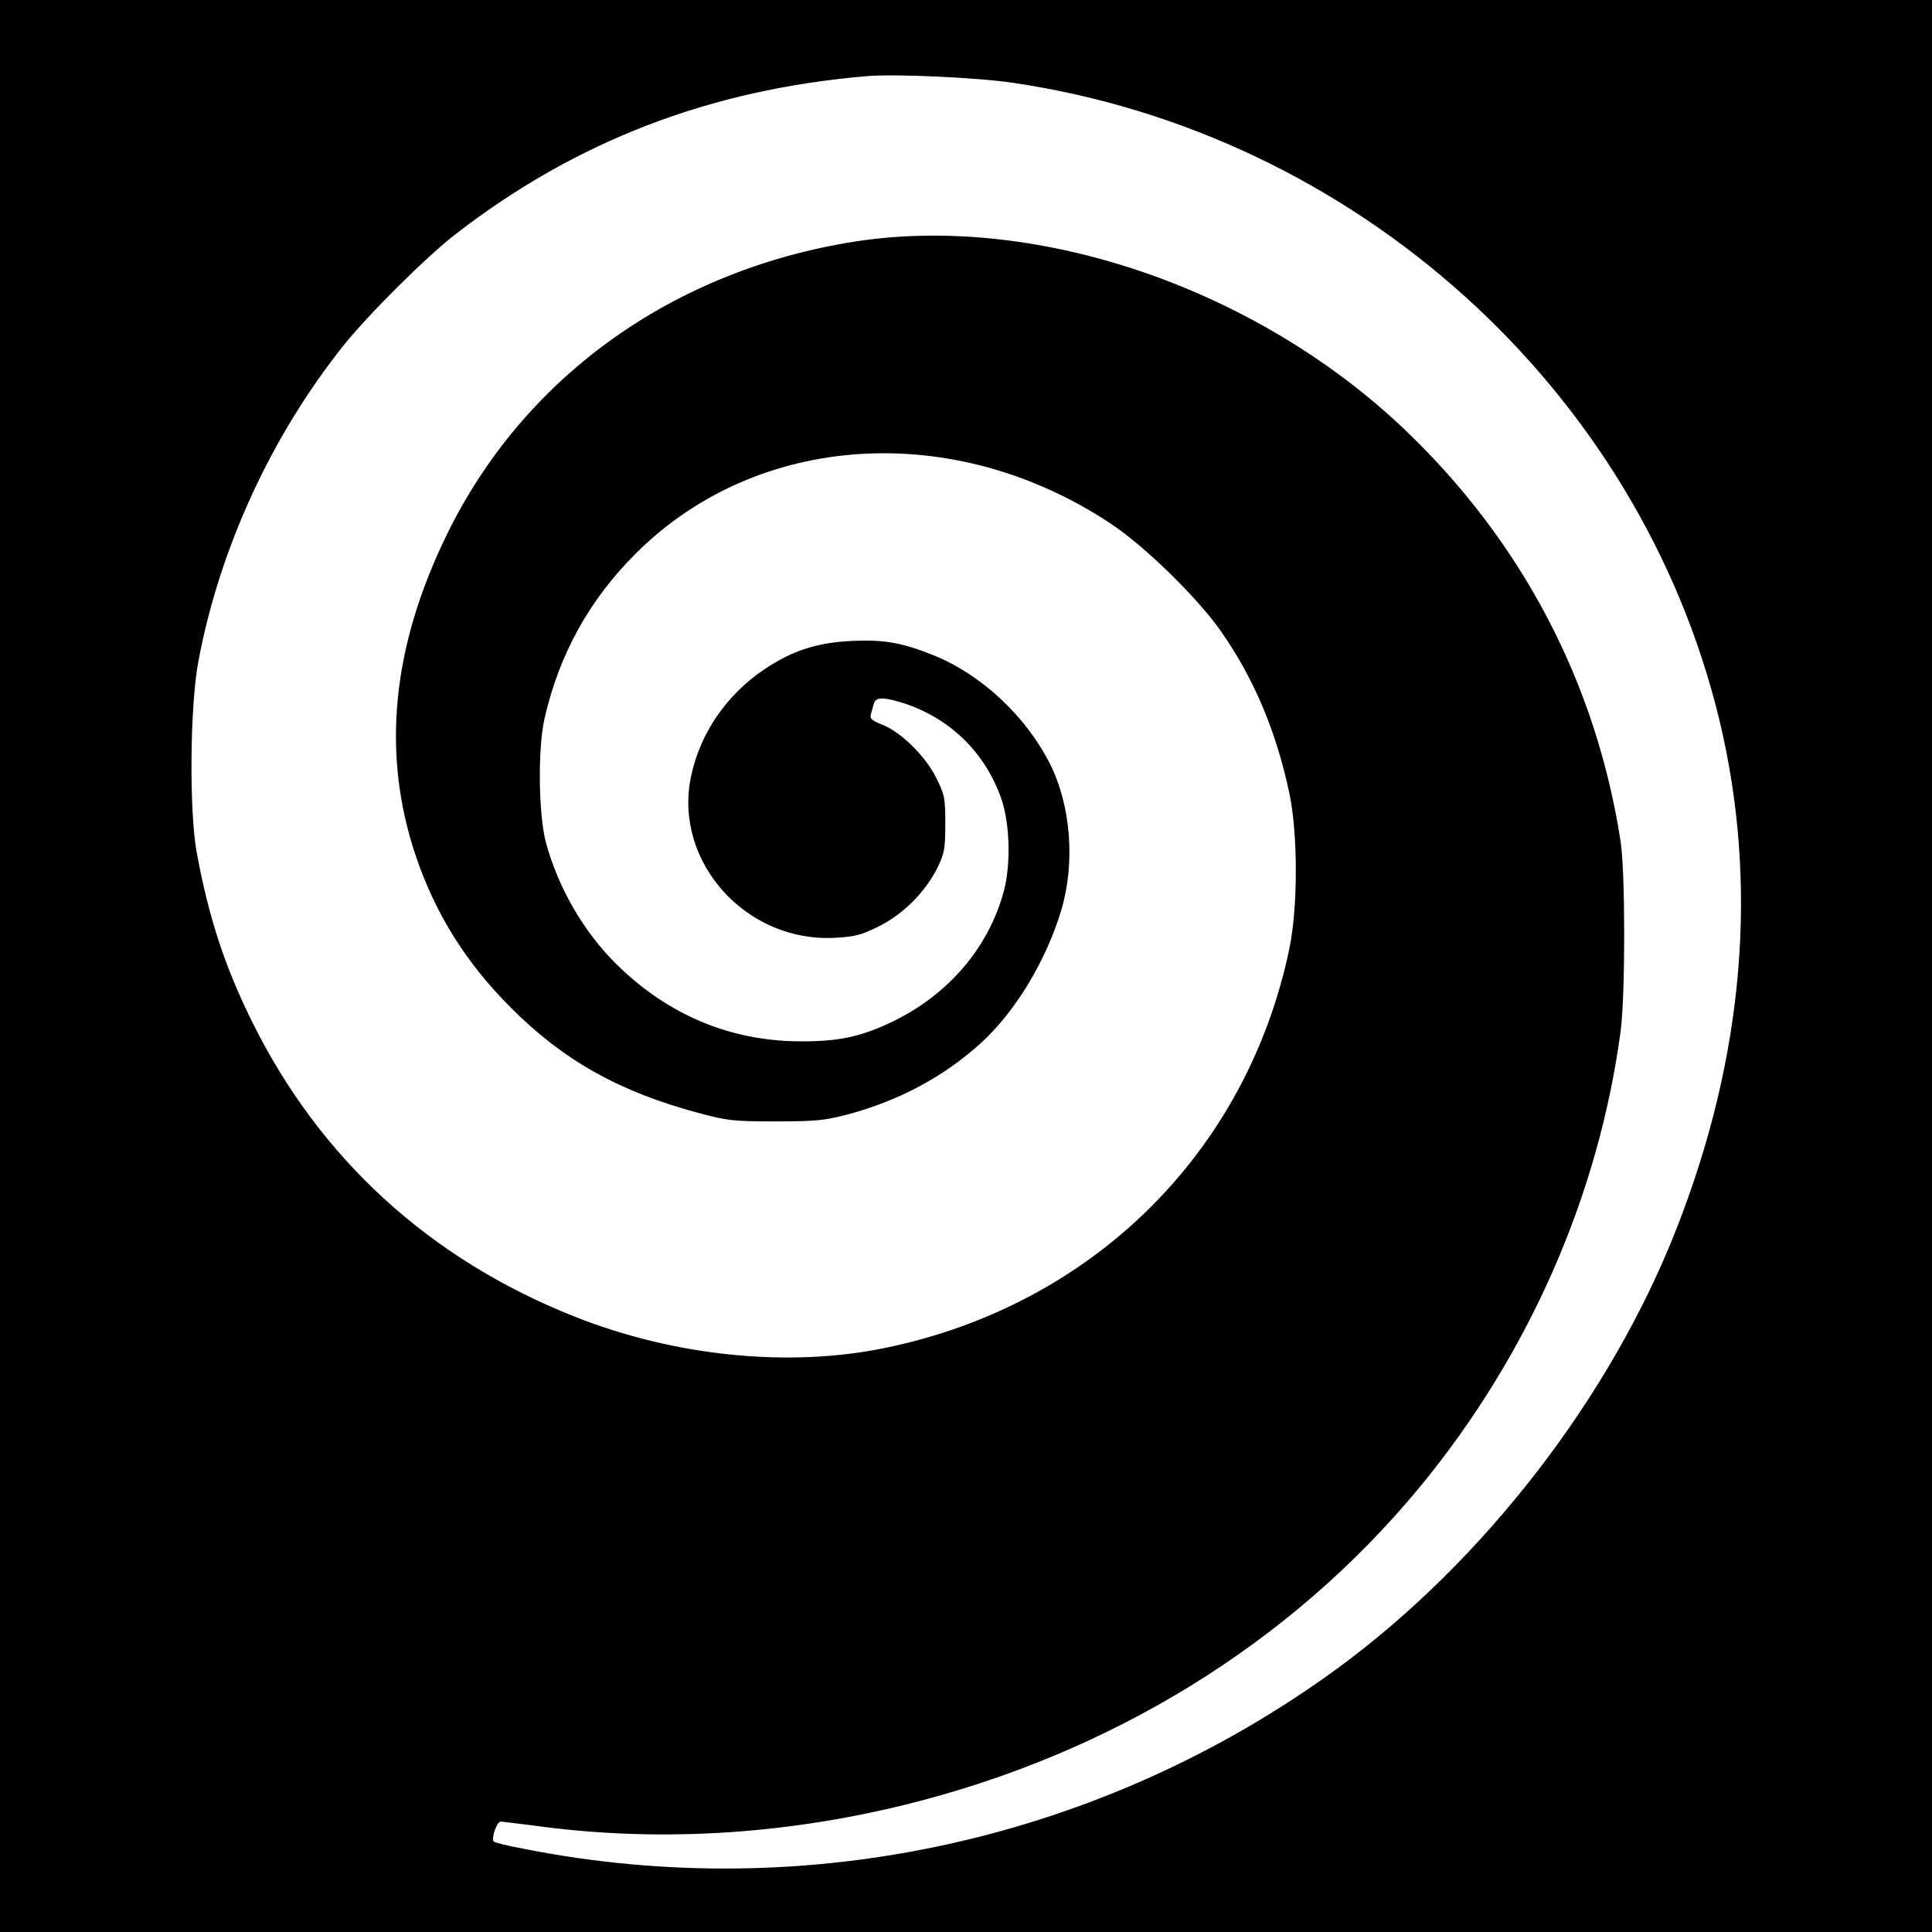 <?xml version="1.0" standalone="no"?>
<!DOCTYPE svg PUBLIC "-//W3C//DTD SVG 20010904//EN"
 "http://www.w3.org/TR/2001/REC-SVG-20010904/DTD/svg10.dtd">
<svg version="1.0" xmlns="http://www.w3.org/2000/svg"
 width="700pt" height="700pt" viewBox="0 0 700 700"
 preserveAspectRatio="xMidYMid meet">
<g transform="translate(0,700) scale(0.1,-0.1)"
fill="#000000" stroke="none">
<path d="M0 3500 l0 -3500 3500 0 3500 0 0 3500 0 3500 -3500 0 -3500 0 0
-3500z m3670 3200 c1243 -183 2271 -1111 2560 -2310 142 -592 90 -1215 -155
-1840 -239 -612 -700 -1208 -1232 -1597 -849 -619 -1919 -856 -2948 -651 -55
10 -103 22 -106 26 -10 11 11 72 25 72 7 0 59 -7 117 -14 439 -61 894 -36
1344 74 749 184 1402 586 1869 1152 394 478 648 1055 728 1653 17 132 17 571
0 685 -89 577 -358 1089 -784 1495 -547 520 -1355 790 -2020 675 -648 -111
-1174 -495 -1448 -1055 -200 -408 -238 -793 -115 -1162 71 -211 181 -389 345
-553 191 -192 393 -305 679 -382 108 -29 128 -31 281 -31 145 0 176 3 261 25
186 50 347 136 481 257 127 115 239 301 294 486 50 171 34 377 -42 528 -87
172 -248 323 -422 393 -112 45 -178 57 -292 52 -128 -6 -217 -34 -319 -102
-139 -93 -236 -234 -268 -393 -62 -304 198 -596 518 -581 76 4 97 9 162 41 89
44 170 125 214 214 25 52 28 68 28 158 0 93 -2 105 -33 167 -39 79 -129 167
-197 193 -36 14 -44 22 -40 36 3 11 8 28 11 39 6 24 31 25 96 6 175 -53 306
-179 366 -350 31 -90 35 -238 9 -335 -55 -204 -200 -374 -402 -472 -117 -56
-197 -73 -340 -72 -252 2 -476 97 -660 278 -120 118 -212 277 -257 442 -27
102 -30 340 -5 450 53 233 163 431 332 599 441 439 1152 483 1719 107 123 -81
317 -271 401 -392 119 -171 198 -359 246 -582 32 -149 32 -418 0 -569 -155
-738 -715 -1290 -1465 -1444 -349 -72 -763 -30 -1125 114 -524 208 -921 571
-1166 1065 -99 199 -159 380 -202 615 -28 150 -25 534 6 695 77 410 265 817
527 1145 91 113 299 320 404 401 436 338 923 525 1490 573 101 9 402 -5 530
-24z"/>
</g>
</svg>
